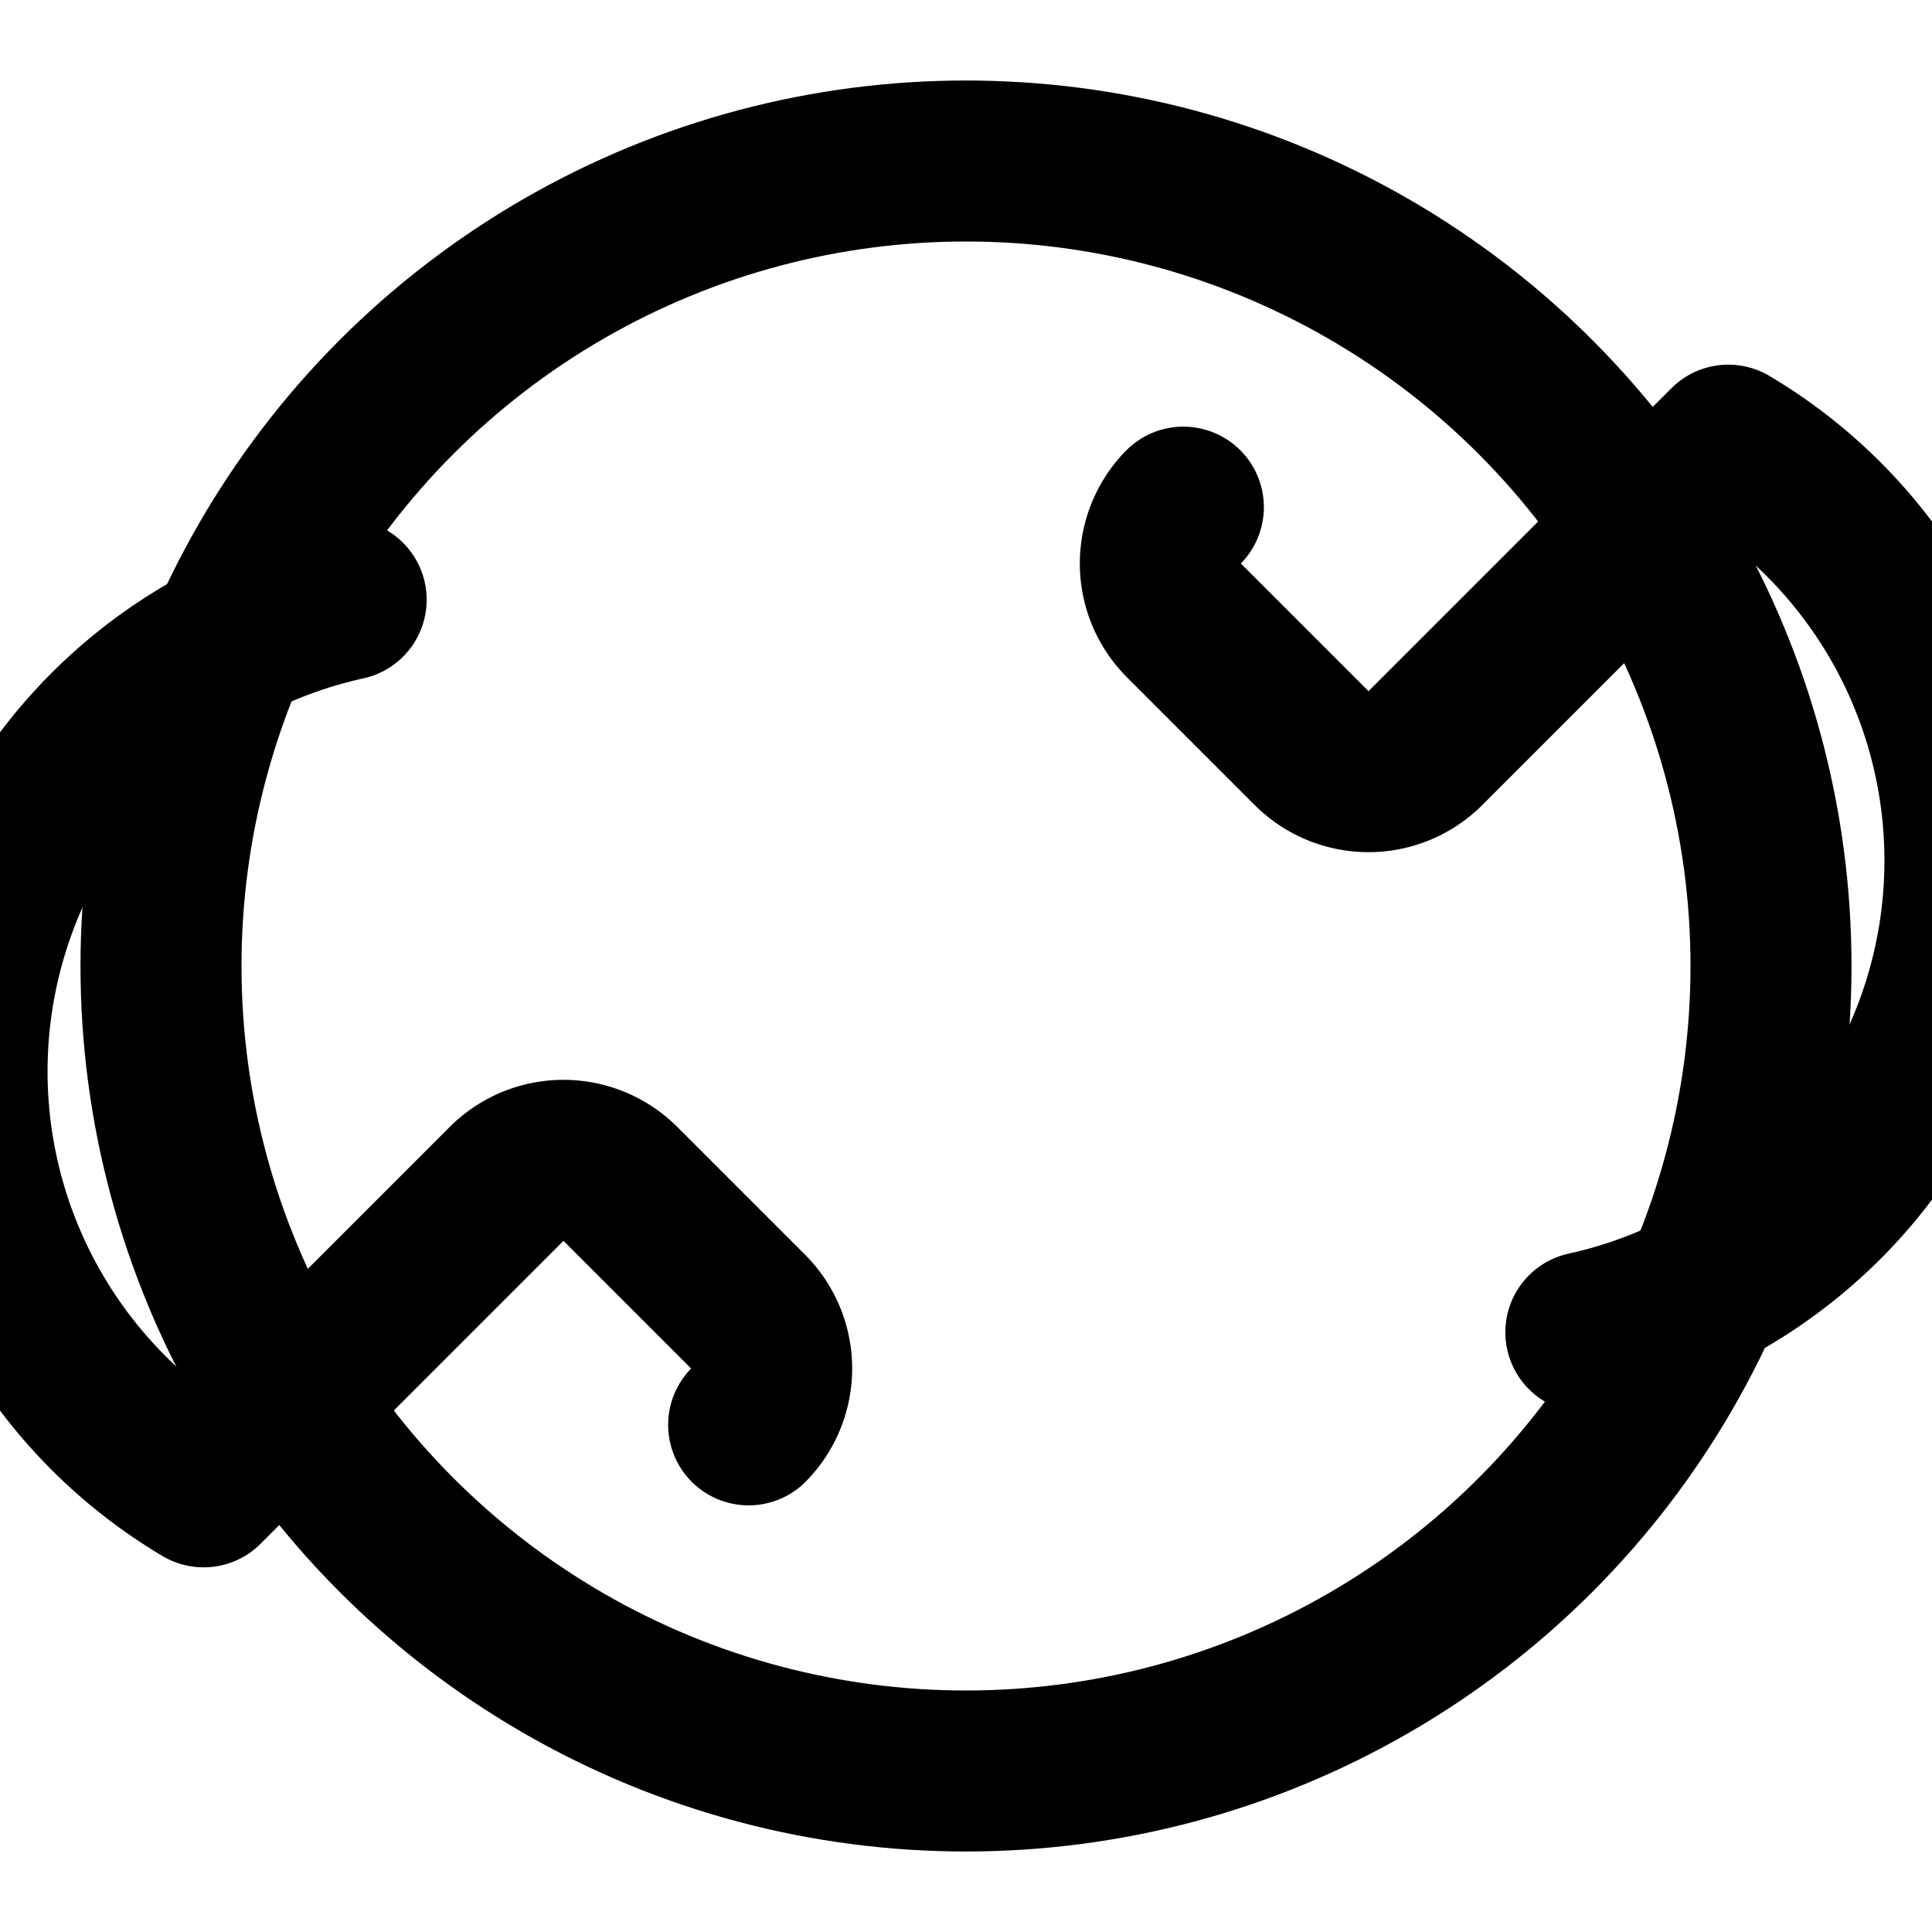 <svg xmlns="http://www.w3.org/2000/svg" width="32" height="32" viewBox="0 0 24 24" fill="none" stroke="currentColor" stroke-width="2" stroke-linecap="round" stroke-linejoin="round">
  <circle cx="12" cy="12" r="10"/>
  <path d="M14.7 6.3a1 1 0 0 0 0 1.4l1.6 1.6a1 1 0 0 0 1.4 0l3.77-3.77a6 6 0 0 1-1.77 11.02"/>
  <path d="M9.3 17.7a1 1 0 0 0 0-1.4L7.7 14.7a1 1 0 0 0-1.4 0L2.53 18.47a6 6 0 0 1 1.77-11.02"/>
</svg>
